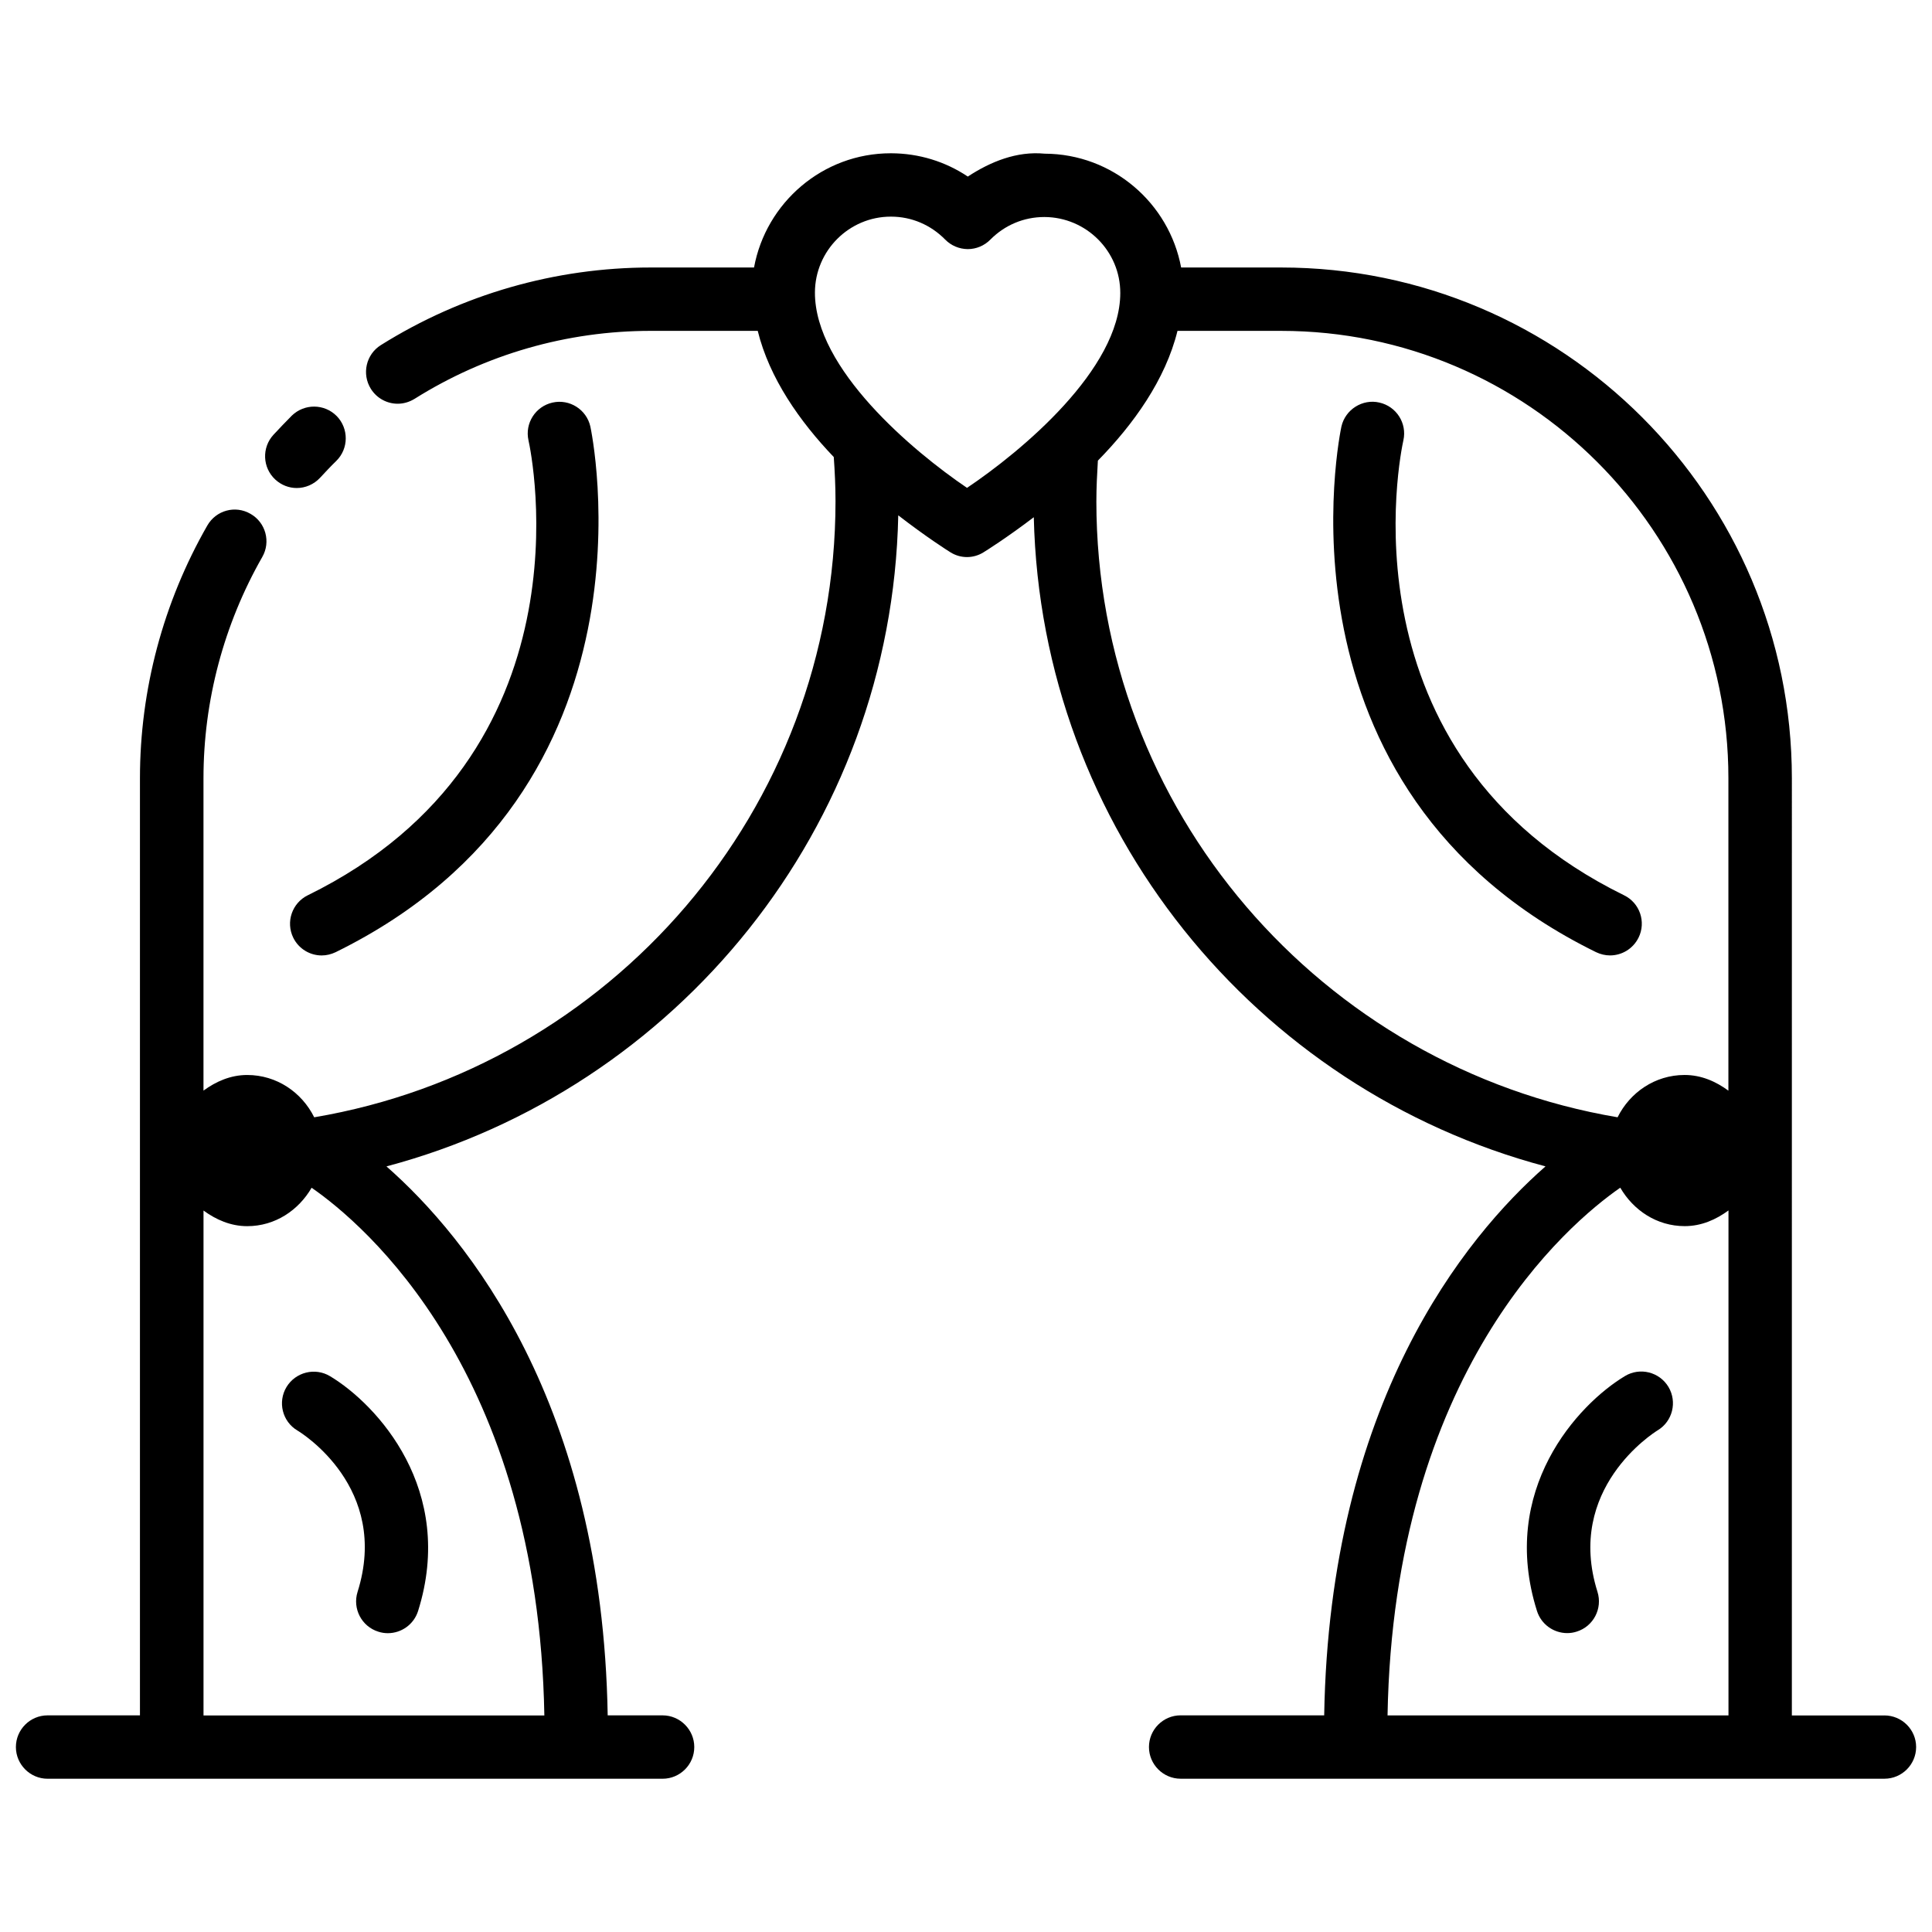 <?xml version="1.0" encoding="UTF-8"?>
<!-- Uploaded to: SVG Repo, www.svgrepo.com, Generator: SVG Repo Mixer Tools -->
<svg width="800px" height="800px" version="1.1" viewBox="144 144 512 512" xmlns="http://www.w3.org/2000/svg">
 <defs>
  <clipPath id="a">
   <path d="m148.09 184h503.81v432h-503.81z"/>
  </clipPath>
 </defs>
 <path d="m222.64 273.33c2.246 0 4.512-0.922 6.172-2.707 1.426-1.531 2.832-3.043 4.324-4.492 3.297-3.254 3.316-8.586 0.082-11.883-3.273-3.297-8.562-3.316-11.879-0.105-1.66 1.68-3.277 3.359-4.871 5.082-3.129 3.398-2.918 8.711 0.484 11.859 1.613 1.492 3.652 2.246 5.688 2.246z"/>
 <g clip-path="url(#a)">
  <path d="m643.38 598.61h-24.52l0.004-248.36c0-74.648-60.73-135.36-135.36-135.36h-26.492c-3.191-17.086-18.137-30.102-36.168-30.164-7.391-0.715-14.336 2.121-20.363 6.066-5.961-3.988-12.973-6.152-20.32-6.172h-0.105c-18.031 0-33.062 13.078-36.23 30.27h-27.379c-25.316 0-50.047 7.117-71.52 20.57-3.926 2.457-5.102 7.644-2.644 11.59 1.594 2.539 4.324 3.945 7.117 3.945 1.531 0 3.066-0.441 4.473-1.301 18.785-11.797 40.406-18.012 62.574-18.012h28.359c3.086 12.531 11.105 23.973 20.152 33.441 0.273 3.863 0.461 7.746 0.461 11.672 0 81.996-59.871 150.09-138.15 163.3-3.273-6.59-9.91-11.211-17.758-11.211-4.41 0-8.27 1.723-11.586 4.137v-82.773c0-20.531 5.394-40.789 15.574-58.629 2.309-4.008 0.922-9.152-3.106-11.441-4.031-2.352-9.152-0.945-11.461 3.106-11.672 20.363-17.844 43.496-17.844 66.945v248.36h-24.477c-4.641 0-8.398 3.777-8.398 8.398 0 4.617 3.777 8.398 8.398 8.398h162.98c4.641 0 8.398-3.777 8.398-8.398 0-4.617-3.777-8.398-8.398-8.398h-14.547c-1.406-82.75-37.219-126.67-58.629-145.48 76.871-20.426 133.93-89.719 135.63-172.54 7.348 5.688 13.184 9.406 13.875 9.824 1.324 0.82 2.832 1.238 4.344 1.238 1.492 0 3-0.418 4.305-1.219 0.672-0.398 6.277-3.926 13.395-9.34 1.93 82.605 58.883 151.65 135.61 172.03-21.434 18.809-57.246 62.723-58.652 145.48h-38.039c-4.641 0-8.398 3.777-8.398 8.398 0 4.617 3.777 8.398 8.398 8.398h186.51c4.641 0 8.398-3.777 8.398-8.398 0-4.617-3.777-8.375-8.418-8.375zm-355.12 0h-90.328v-133.8c3.316 2.414 7.18 4.137 11.586 4.137 7.41 0 13.602-4.219 17.066-10.18 13.961 9.652 60.039 48.719 61.676 139.85zm112.01-325.32c-14.316-9.699-40.367-31.551-40.305-51.789 0.043-11.082 9.07-20.09 20.109-20.09h0.062c5.438 0 10.516 2.184 14.336 6.066 1.574 1.617 3.738 2.519 5.984 2.539h0.02c2.227 0 4.387-0.902 5.961-2.5 3.84-3.883 8.922-6.004 14.316-6.004h0.043c11.105 0.043 20.133 9.09 20.09 20.172-0.039 20.184-26.234 41.949-40.617 51.605zm34.281 3.527c0-3.633 0.188-7.18 0.398-10.746 9.445-9.637 17.906-21.434 21.098-34.387h27.457c65.371 0 118.54 53.172 118.54 118.54v82.812c-3.316-2.434-7.18-4.156-11.609-4.156-7.852 0-14.484 4.641-17.758 11.211-78.281-13.227-138.13-81.301-138.13-163.28zm138.84 181.94c3.465 5.961 9.656 10.18 17.066 10.18 4.43 0 8.293-1.723 11.609-4.156v133.82h-90.352c1.637-91.082 47.695-130.15 61.676-139.85z"/>
 </g>
 <path d="m225.57 381.25c-4.176 2.059-5.879 7.074-3.863 11.23 1.449 2.981 4.449 4.723 7.535 4.723 1.258 0 2.5-0.293 3.695-0.859 88.02-43.203 67.719-138.36 67.512-139.32-1.027-4.516-5.519-7.348-10.012-6.34-4.535 1.008-7.391 5.5-6.383 10.012 0.758 3.379 17.465 83.297-58.484 120.56z"/>
 <path d="m578.24 392.48c2.035-4.156 0.336-9.195-3.863-11.23-75.93-37.262-59.219-117.18-58.465-120.56 1.008-4.512-1.848-9.004-6.383-10.012-4.43-1.027-9.004 1.828-10.035 6.34-0.211 0.965-20.531 96.121 67.488 139.32 1.195 0.566 2.434 0.859 3.695 0.859 3.113 0 6.094-1.742 7.562-4.723z"/>
 <path d="m551.31 570.91c1.133 3.59 4.449 5.879 8.02 5.879 0.84 0 1.68-0.125 2.519-0.398 4.43-1.387 6.887-6.109 5.5-10.539-8.605-27.289 14.863-42.133 15.953-42.805 3.945-2.371 5.227-7.516 2.856-11.504-2.394-3.969-7.559-5.269-11.523-2.875-12.512 7.519-33.441 30.168-23.324 62.242z"/>
 <path d="m219.93 511.57c-2.394 3.969-1.113 9.152 2.875 11.523 1.027 0.609 24.645 15.176 15.953 42.781-1.387 4.43 1.07 9.152 5.5 10.539 0.84 0.273 1.68 0.398 2.519 0.398 3.57 0 6.887-2.289 8.02-5.879 10.078-32.074-10.852-54.727-23.32-62.219-3.969-2.391-9.133-1.109-11.547 2.856z"/>
</svg>